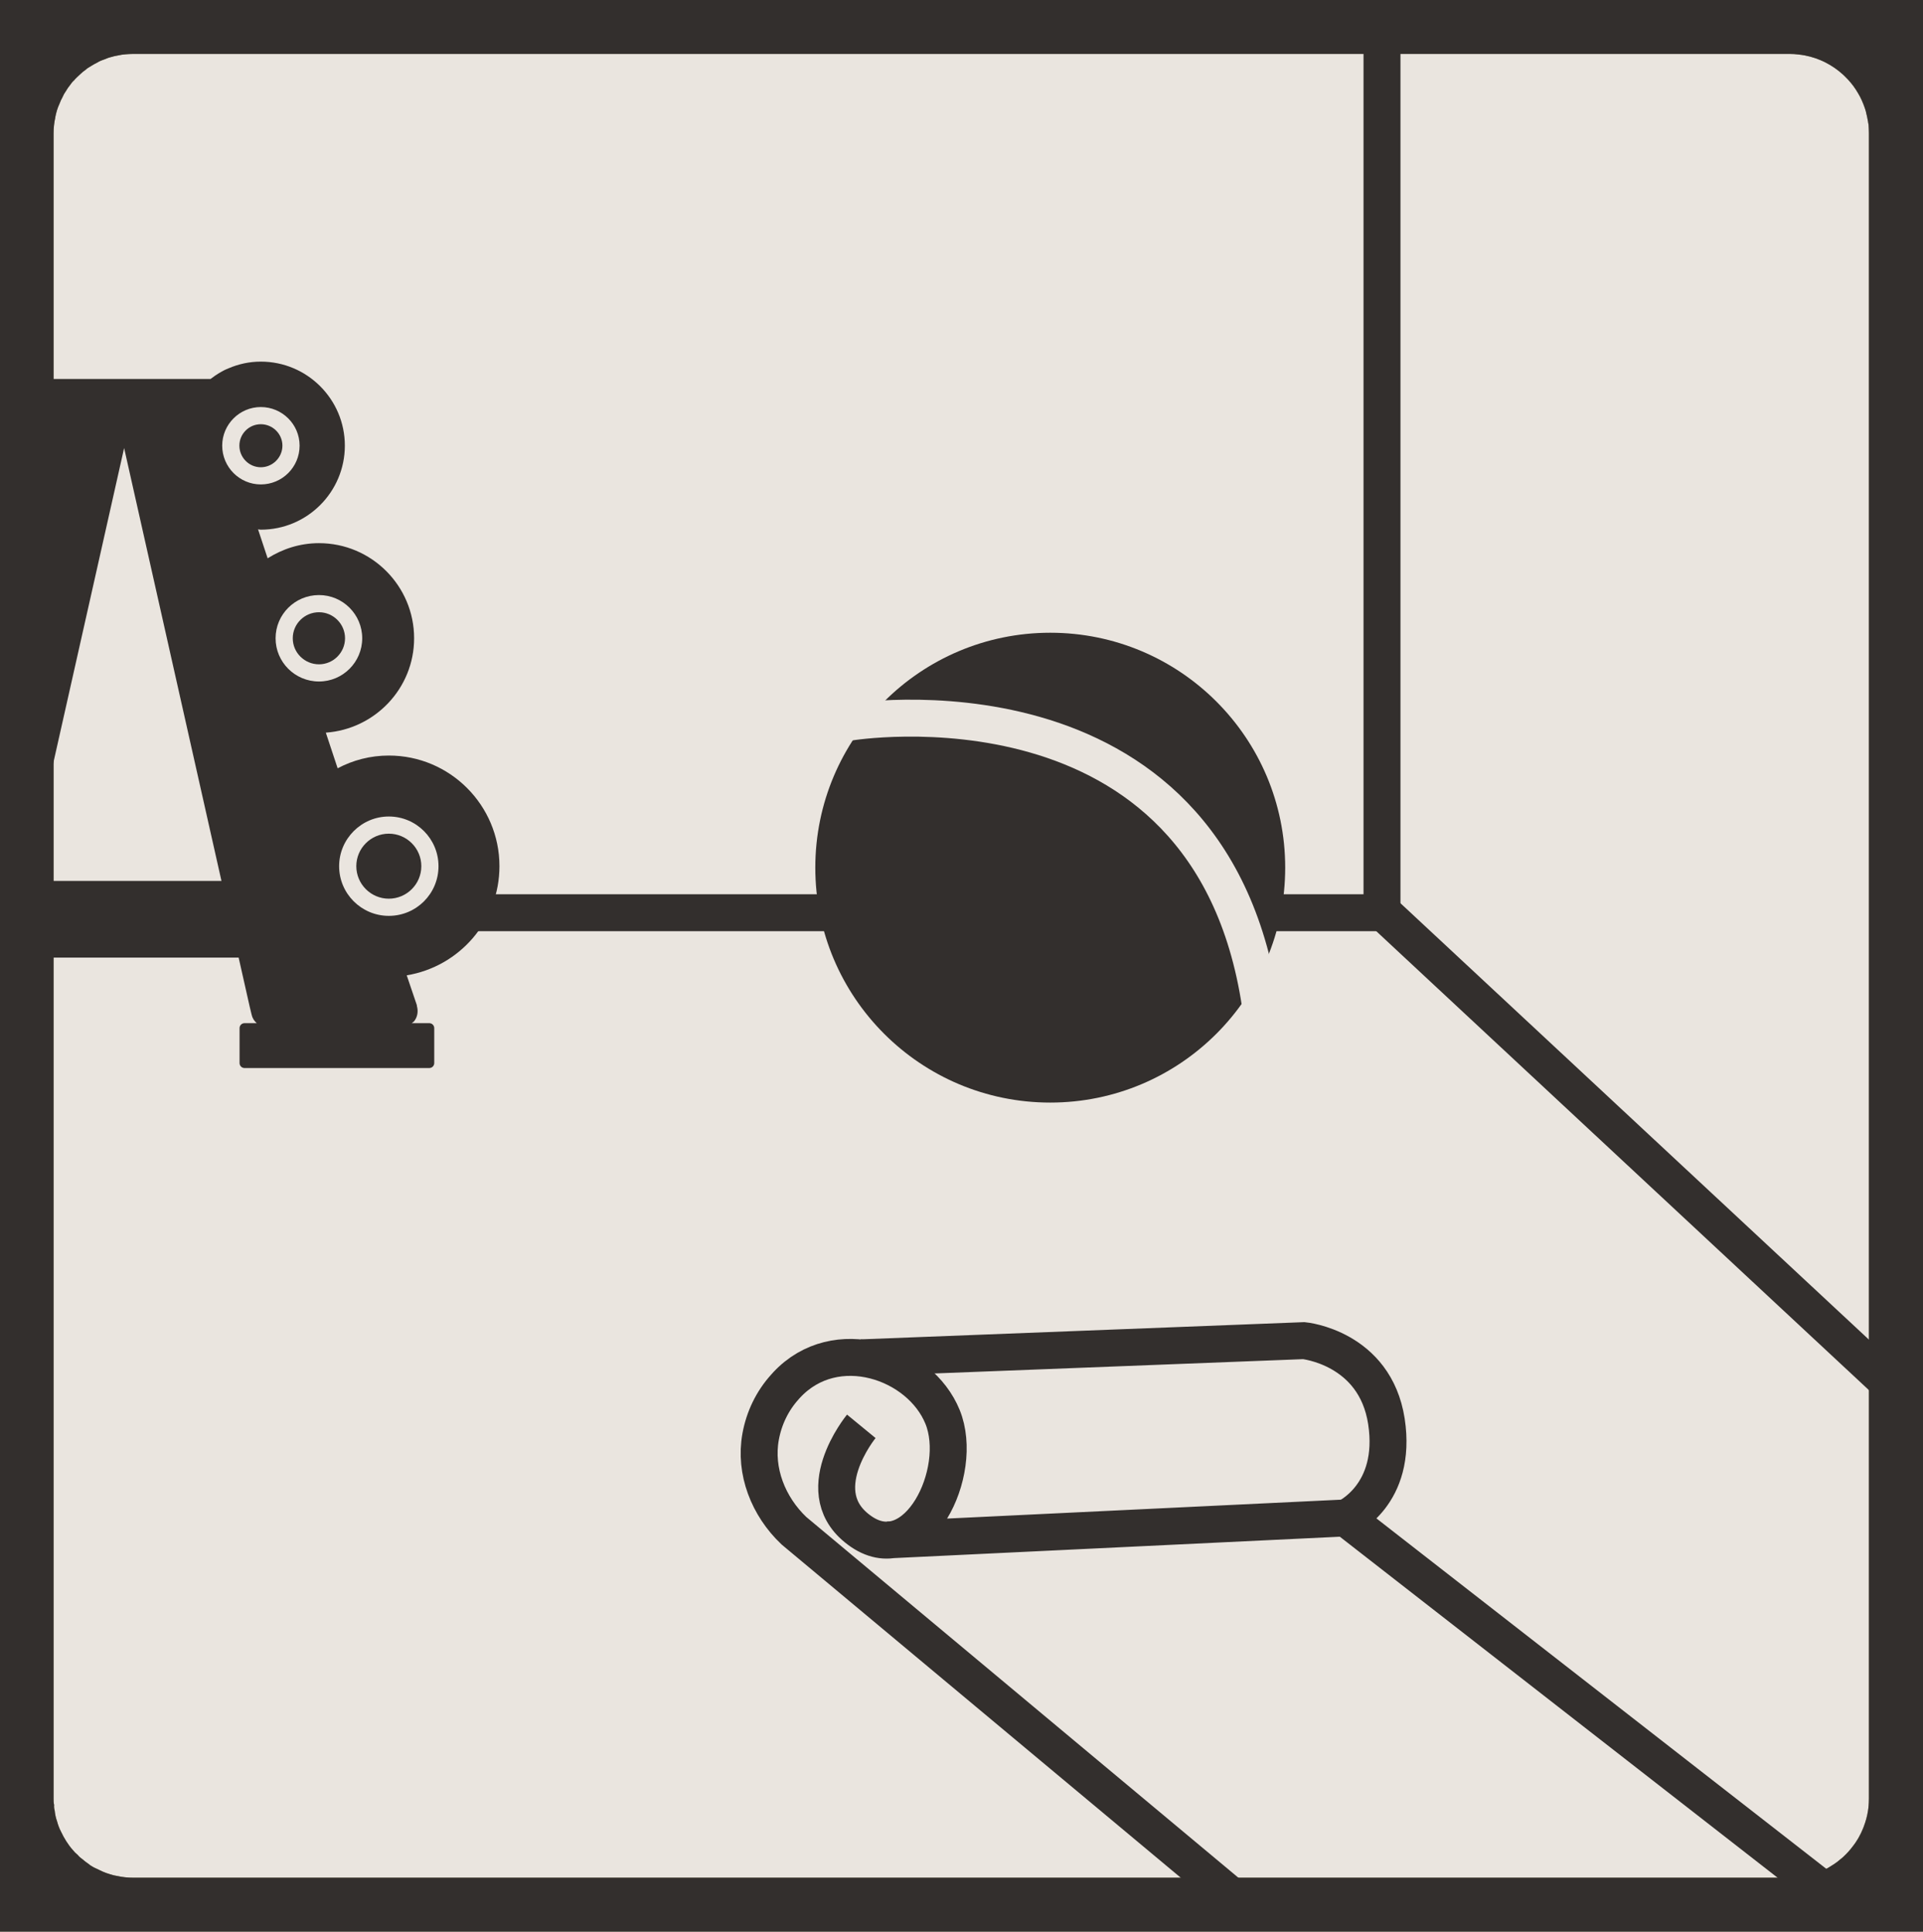 <?xml version="1.0" encoding="utf-8"?>
<!-- Generator: Adobe Illustrator 27.9.0, SVG Export Plug-In . SVG Version: 6.00 Build 0)  -->
<svg version="1.1" id="Layer_1" xmlns="http://www.w3.org/2000/svg" xmlns:xlink="http://www.w3.org/1999/xlink" x="0px" y="0px"
	 viewBox="0 0 104.11 104.59" style="enable-background:new 0 0 104.11 104.59;" xml:space="preserve">
<style type="text/css">
	.st0{fill:#332F2D;}
	.st1{fill:#CAC5B5;}
	.st2{fill:#8F8969;}
	.st3{fill:#F3F0EC;}
	.st4{fill:none;stroke:#8F8969;stroke-width:8;stroke-miterlimit:10;}
	.st5{fill:#E9E5DE;}
	.st6{fill:#ECEADA;}
	.st7{fill:#EAE5DE;}
	.st8{fill:none;stroke:#332F2D;stroke-miterlimit:10;}
	.st9{fill:#595642;}
	.st10{fill:#AD5735;}
	.st11{fill:#322F2D;}
	.st12{fill:#90886A;}
	.st13{fill:#A7A9AC;}
	.st14{fill:none;}
	.st15{fill:#EAE5DF;}
	.st16{fill:#FFFFFF;}
	.st17{fill:#F1F2F2;}
	.st18{fill:none;stroke:#8F8969;stroke-width:2;stroke-linecap:round;stroke-miterlimit:10;}
	.st19{fill:none;stroke:#ED1C24;stroke-linecap:round;stroke-miterlimit:10;}
	.st20{fill:none;stroke:#ED1C24;stroke-miterlimit:10;}
	.st21{fill:none;stroke:#000000;stroke-miterlimit:10;}
	.st22{fill:none;stroke:#8F8969;stroke-width:1.75;stroke-linecap:round;stroke-miterlimit:10;}
	.st23{fill:none;stroke:#D1D3D4;stroke-miterlimit:10;}
	.st24{fill:none;stroke:#D1D3D4;stroke-miterlimit:10;stroke-dasharray:11.972,11.972;}
	.st25{fill:none;stroke:#AD5735;stroke-miterlimit:10;}
	.st26{fill:#CAC5B5;stroke:#CAC5B5;stroke-miterlimit:10;}
	.st27{fill:none;stroke:#CAC5B5;stroke-width:2;stroke-miterlimit:10;}
	.st28{fill:none;stroke:#8F8969;stroke-width:2;stroke-miterlimit:10;}
	.st29{fill:none;stroke:#CAC5B5;stroke-width:4.75;stroke-miterlimit:10;}
	.st30{fill:#8F8969;stroke:#8F8969;stroke-width:0.25;stroke-miterlimit:10;}
	.st31{fill:none;stroke:#EC008C;stroke-miterlimit:10;}
	.st32{fill:none;stroke:#1B2A56;stroke-width:1.195;stroke-miterlimit:10;}
	.st33{fill:#ECEADA;stroke:#1B2A56;stroke-width:1.195;stroke-miterlimit:10;}
	.st34{fill:none;stroke:#1B2A56;stroke-width:1.195;stroke-linecap:round;stroke-linejoin:round;stroke-miterlimit:10;}
	.st35{fill:none;stroke:#1B2A56;stroke-width:0.597;stroke-linecap:round;stroke-linejoin:round;stroke-miterlimit:10;}
	.st36{fill:#2B3794;}
	.st37{fill:#FCF6EB;}
	.st38{clip-path:url(#SVGID_00000122710680642488339600000001117441516068472977_);}
	.st39{fill:none;stroke:#1B2A56;stroke-width:4;stroke-miterlimit:10;}
	.st40{fill:#1B2A56;}
	.st41{fill:#8F8969;stroke:#8F8969;stroke-miterlimit:10;}
	.st42{fill:#1B2A56;stroke:#1B2A56;stroke-width:4;stroke-miterlimit:10;}
	.st43{fill:none;stroke:#ECEADA;stroke-width:4;stroke-linecap:round;stroke-linejoin:round;stroke-miterlimit:10;}
	.st44{fill:none;stroke:#332F2D;stroke-width:4;stroke-miterlimit:10;}
	.st45{fill:#FEF5E2;}
	.st46{fill:#FEF5E2;stroke:#332F2D;stroke-width:4;stroke-miterlimit:10;}
	.st47{fill:#010101;}
	.st48{fill:#FEF5E2;stroke:#332F2D;stroke-miterlimit:10;}
	.st49{fill:#424143;}
	.st50{clip-path:url(#SVGID_00000158017087657668451130000015499940366371699601_);}
	.st51{fill:none;stroke:#CAC5B5;stroke-width:0.5;stroke-miterlimit:10;}
	.st52{fill:#8F8969;stroke:#CAC5B5;stroke-miterlimit:10;}
	.st53{fill:#8F8969;stroke:#8F8969;stroke-width:0.5;stroke-miterlimit:10;}
	.st54{clip-path:url(#SVGID_00000113352631093906147640000016108610820194364561_);fill:#CAC5B5;}
	.st55{clip-path:url(#SVGID_00000113352631093906147640000016108610820194364561_);}
	.st56{clip-path:url(#SVGID_00000057865044031857187670000010290575665375790722_);}
	.st57{fill:#332F2D;stroke:#332F2D;stroke-miterlimit:10;}
	.st58{clip-path:url(#SVGID_00000119118602342821124080000012184092307860943538_);}
	.st59{fill:#332F2D;stroke:#332F2D;stroke-width:0.5;stroke-miterlimit:10;}
	.st60{fill:none;stroke:#332F2D;stroke-width:2;stroke-miterlimit:10;}
	.st61{fill:none;stroke:#EAE5DF;stroke-width:2;stroke-miterlimit:10;}
	.st62{clip-path:url(#SVGID_00000009584519846496797840000012738306693638622854_);fill:#EAE5DF;}
	.st63{clip-path:url(#SVGID_00000009584519846496797840000012738306693638622854_);}
	.st64{fill:#EAE5DF;stroke:#EAE5DF;stroke-miterlimit:10;}
	.st65{fill:#CAC5B5;stroke:#EAE5DF;stroke-miterlimit:10;}
	.st66{fill-rule:evenodd;clip-rule:evenodd;fill:#0087C8;}
	.st67{clip-path:url(#SVGID_00000131358089757380758840000016732489896025465516_);}
	.st68{clip-path:url(#SVGID_00000021809005505270943710000014841160263827039654_);fill:#EAE5DF;}
	.st69{clip-path:url(#SVGID_00000021809005505270943710000014841160263827039654_);}
</style>
<g>
	<path class="st15" d="M102.2,5.91V5.82c-0.01-0.09-0.02-0.18-0.05-0.27c-0.02-0.12-0.04-0.23-0.07-0.35
		c-0.02-0.11-0.05-0.22-0.09-0.34c-0.09-0.29-0.21-0.57-0.38-0.83c-0.15-0.27-0.33-0.51-0.54-0.74c-0.09-0.09-0.18-0.19-0.29-0.29
		c-0.58-0.53-1.31-0.91-2.11-1.06c-0.12-0.02-0.23-0.04-0.36-0.05C98.16,1.89,98,1.88,97.83,1.88H6.27c-0.14,0-0.29,0.01-0.42,0.02
		C5.71,1.91,5.57,1.93,5.44,1.96c-0.13,0.02-0.27,0.05-0.4,0.09C4.91,2.1,4.79,2.14,4.67,2.19C4.54,2.24,4.42,2.29,4.3,2.35
		C4.17,2.41,4.06,2.47,3.95,2.55C3.84,2.62,3.73,2.69,3.62,2.77c-0.1,0.08-0.2,0.16-0.31,0.26C3.23,3.11,3.13,3.2,3.05,3.28
		C3.04,3.3,3.02,3.32,3,3.34C2.92,3.43,2.85,3.52,2.78,3.61c-0.08,0.1-0.15,0.21-0.22,0.33C2.48,4.05,2.42,4.16,2.36,4.28
		C2.3,4.39,2.24,4.52,2.19,4.64c-0.1,0.25-0.17,0.5-0.23,0.76c0,0.01,0,0.01,0,0.02C1.93,5.55,1.91,5.68,1.9,5.82
		c-0.01,0.15-0.02,0.3-0.02,0.45v92.05c0,0.12,0,0.23,0.02,0.36c0.01,0.1,0.02,0.2,0.03,0.31c0.03,0.2,0.08,0.41,0.13,0.6
		c0.06,0.19,0.13,0.38,0.21,0.56c0.09,0.19,0.18,0.37,0.3,0.54c0.05,0.08,0.1,0.15,0.15,0.22c0.07,0.1,0.14,0.18,0.22,0.28
		c0.07,0.09,0.15,0.17,0.25,0.25c0.09,0.09,0.19,0.18,0.3,0.27c0.11,0.1,0.23,0.18,0.35,0.27c0.12,0.07,0.23,0.15,0.36,0.21
		c0.13,0.06,0.26,0.12,0.39,0.18c0.13,0.05,0.27,0.1,0.4,0.14c0.01,0,0.02,0.01,0.03,0.01c0.12,0.04,0.26,0.07,0.39,0.09
		c0.28,0.06,0.57,0.09,0.87,0.09h91.56c0.3,0,0.59-0.03,0.88-0.09c0.14-0.03,0.29-0.06,0.42-0.1c0.14-0.04,0.28-0.09,0.41-0.15
		c0.13-0.05,0.28-0.11,0.4-0.18c0.11-0.07,0.22-0.13,0.33-0.2c0.13-0.08,0.27-0.18,0.38-0.29c0.11-0.08,0.2-0.17,0.3-0.27
		c0.1-0.1,0.19-0.2,0.28-0.31c0.09-0.11,0.17-0.22,0.26-0.34c0.25-0.35,0.43-0.74,0.55-1.15c0.09-0.27,0.14-0.54,0.17-0.83v-0.03
		c0.01-0.03,0.01-0.05,0.01-0.08c0.02-0.12,0.02-0.23,0.02-0.36V6.27C102.22,6.15,102.21,6.03,102.2,5.91z"/>
	<path class="st2" d="M100.45,99.78c0.24-0.34,0.42-0.72,0.54-1.13C100.86,99.06,100.68,99.44,100.45,99.78z M100.99,98.65
		c0.09-0.26,0.14-0.53,0.17-0.81C101.13,98.12,101.07,98.39,100.99,98.65z M101.17,6.86c0,0.12,0.01,0.24,0.01,0.36v90.16
		c0,0.14-0.01,0.29-0.02,0.43c0.01-0.03,0.01-0.05,0.01-0.08c0.02-0.12,0.02-0.23,0.02-0.35V7.22
		C101.19,7.1,101.18,6.98,101.17,6.86z M101.12,6.52c0.02,0.11,0.04,0.23,0.05,0.34V6.78C101.16,6.69,101.15,6.6,101.12,6.52z
		 M100.59,5.04c0.15,0.25,0.27,0.53,0.37,0.81C100.87,5.57,100.75,5.29,100.59,5.04z M100.06,4.32c0.2,0.22,0.38,0.46,0.53,0.72
		C100.44,4.78,100.27,4.54,100.06,4.32z M100.99,98.65c0.09-0.26,0.14-0.53,0.17-0.81C101.13,98.12,101.07,98.39,100.99,98.65z
		 M100.45,99.78c0.24-0.34,0.42-0.72,0.54-1.13C100.86,99.06,100.68,99.44,100.45,99.78z"/>
	<path class="st2" d="M0,0v104.59h104.11V0H0z M101.19,97.38c0,0.12,0,0.23-0.02,0.35c0,0.03,0,0.05-0.01,0.08v0.03
		c-0.03,0.28-0.08,0.55-0.17,0.81c-0.12,0.41-0.3,0.79-0.54,1.13c-0.08,0.11-0.16,0.22-0.25,0.33c-0.08,0.1-0.17,0.2-0.27,0.3
		c-0.09,0.09-0.18,0.18-0.29,0.26c-0.11,0.1-0.24,0.2-0.37,0.28c-0.1,0.07-0.21,0.13-0.32,0.2c-0.12,0.07-0.26,0.13-0.39,0.18
		c-0.13,0.06-0.26,0.11-0.4,0.15c-0.13,0.04-0.27,0.07-0.41,0.1c-0.28,0.06-0.57,0.09-0.86,0.09H7.21c-0.29,0-0.58-0.03-0.85-0.09
		c-0.13-0.02-0.26-0.05-0.38-0.09c-0.01,0-0.02-0.01-0.03-0.01c-0.13-0.04-0.26-0.08-0.39-0.14c-0.13-0.06-0.25-0.12-0.38-0.18
		c-0.1-0.04-0.19-0.1-0.29-0.16c-0.02-0.01-0.04-0.03-0.06-0.05c-0.11-0.08-0.23-0.16-0.34-0.26c-0.1-0.07-0.2-0.15-0.29-0.26
		c-0.09-0.07-0.17-0.15-0.24-0.24c-0.08-0.09-0.15-0.17-0.22-0.27c-0.05-0.07-0.1-0.14-0.15-0.22c-0.11-0.17-0.2-0.34-0.29-0.53
		C3.21,99,3.14,98.81,3.09,98.62c-0.07-0.19-0.11-0.39-0.13-0.59c-0.03-0.1-0.04-0.2-0.03-0.3C2.9,97.62,2.9,97.5,2.9,97.38v-17.5
		c0,0,0-9.25,0-18.5V7.22c0-0.29,0.03-0.57,0.09-0.84c0-0.01,0-0.01,0-0.02C3.04,6.1,3.11,5.85,3.22,5.62
		c0.04-0.12,0.1-0.24,0.16-0.35c0.05-0.12,0.11-0.23,0.19-0.34c0.06-0.11,0.14-0.22,0.22-0.32c0.06-0.09,0.13-0.18,0.22-0.26
		c0.02-0.02,0.04-0.04,0.05-0.06c0.08-0.08,0.17-0.17,0.26-0.25c0.1-0.1,0.2-0.18,0.3-0.25c0.1-0.09,0.21-0.16,0.32-0.22
		C5.05,3.5,5.16,3.44,5.28,3.38c0.11-0.07,0.23-0.12,0.36-0.16c0.12-0.05,0.24-0.1,0.37-0.13C6.14,3.05,6.27,3.02,6.4,3
		c0.13-0.03,0.26-0.05,0.4-0.06c0.13-0.01,0.27-0.02,0.41-0.02h89.68c0.16,0,0.32,0.01,0.47,0.03c0.12,0.01,0.23,0.03,0.35,0.05
		c0.79,0.15,1.5,0.52,2.07,1.04c0.1,0.09,0.19,0.19,0.28,0.28c0.21,0.22,0.38,0.46,0.53,0.72c0.16,0.25,0.28,0.53,0.37,0.81
		c0.04,0.11,0.07,0.22,0.09,0.33c0.03,0.11,0.05,0.22,0.07,0.34c0.03,0.08,0.04,0.17,0.05,0.26v0.08c0.01,0.12,0.02,0.24,0.02,0.36
		V97.38z"/>
</g>
<g>
	<polygon class="st0" points="75.82,50.42 1.81,50.42 1.81,48.42 73.82,48.42 73.82,1.99 75.82,1.99 	"/>
</g>
<g>
	
		<rect x="87.92" y="43.29" transform="matrix(0.682 -0.732 0.732 0.682 -17.474 84.942)" class="st0" width="2" height="38.54"/>
</g>
<g>
	<path class="st60" d="M46.63,77.23c0,0-3,3.65,0,5.7s5.62-3.21,4.4-6.21s-5.79-4.57-8.44-1.73c-0.03,0.03-0.05,0.06-0.08,0.09
		c-0.71,0.78-1.15,1.72-1.33,2.71c-0.34,1.87,0.42,3.78,1.8,5.09l23.75,19.83H99.2L72.86,82.19l-24.8,1.19"/>
	<path class="st60" d="M46.63,73.52l23.96-0.93c0,0,3.85,0.37,4.47,4.37c0.61,4-2.2,5.24-2.2,5.24"/>
</g>
<circle class="st0" cx="56.86" cy="46.98" r="12.72"/>
<path class="st61" d="M45.94,39.11c0,0,19.49-3.29,22.29,15.25"/>
<g>
	<g>
		<path class="st0" d="M100.45,99.78c0.24-0.34,0.42-0.72,0.54-1.13C100.86,99.06,100.68,99.44,100.45,99.78z M100.99,98.65
			c0.09-0.26,0.14-0.53,0.17-0.81C101.13,98.12,101.07,98.39,100.99,98.65z M101.17,6.86c0,0.12,0.01,0.24,0.01,0.36v90.16
			c0,0.14-0.01,0.29-0.02,0.43c0.01-0.03,0.01-0.05,0.01-0.08c0.02-0.12,0.02-0.23,0.02-0.35V7.22
			C101.19,7.1,101.18,6.98,101.17,6.86z M101.12,6.52c0.02,0.11,0.04,0.23,0.05,0.34V6.78C101.16,6.69,101.15,6.6,101.12,6.52z
			 M100.59,5.04c0.15,0.25,0.27,0.53,0.37,0.81C100.87,5.57,100.75,5.29,100.59,5.04z M100.06,4.32c0.2,0.22,0.38,0.46,0.53,0.72
			C100.44,4.78,100.27,4.54,100.06,4.32z M100.99,98.65c0.09-0.26,0.14-0.53,0.17-0.81C101.13,98.12,101.07,98.39,100.99,98.65z
			 M100.45,99.78c0.24-0.34,0.42-0.72,0.54-1.13C100.86,99.06,100.68,99.44,100.45,99.78z"/>
		<path class="st0" d="M0,0v104.59h104.11V0H0z M101.19,97.38c0,0.12,0,0.23-0.02,0.35c0,0.03,0,0.05-0.01,0.08v0.03
			c-0.03,0.28-0.08,0.55-0.17,0.81c-0.12,0.41-0.3,0.79-0.54,1.13c-0.08,0.11-0.16,0.22-0.25,0.33c-0.08,0.1-0.17,0.2-0.27,0.3
			c-0.09,0.09-0.18,0.18-0.29,0.26c-0.11,0.1-0.24,0.2-0.37,0.28c-0.1,0.07-0.21,0.13-0.32,0.2c-0.12,0.07-0.26,0.13-0.39,0.18
			c-0.13,0.06-0.26,0.11-0.4,0.15c-0.13,0.04-0.27,0.07-0.41,0.1c-0.28,0.06-0.57,0.09-0.86,0.09H7.21c-0.29,0-0.58-0.03-0.85-0.09
			c-0.13-0.02-0.26-0.05-0.38-0.09c-0.01,0-0.02-0.01-0.03-0.01c-0.13-0.04-0.26-0.08-0.39-0.14c-0.13-0.06-0.25-0.12-0.38-0.18
			c-0.1-0.04-0.19-0.1-0.29-0.16c-0.02-0.01-0.04-0.03-0.06-0.05c-0.11-0.08-0.23-0.16-0.34-0.26c-0.1-0.07-0.2-0.15-0.29-0.26
			c-0.09-0.07-0.17-0.15-0.24-0.24c-0.08-0.09-0.15-0.17-0.22-0.27c-0.05-0.07-0.1-0.14-0.15-0.22c-0.11-0.17-0.2-0.34-0.29-0.53
			C3.21,99,3.14,98.81,3.09,98.62c-0.07-0.19-0.11-0.39-0.13-0.59c-0.03-0.1-0.04-0.2-0.03-0.3C2.9,97.62,2.9,97.5,2.9,97.38v-17.5
			c0,0,0-9.25,0-18.5V7.22c0-0.29,0.03-0.57,0.09-0.84c0-0.01,0-0.01,0-0.02C3.04,6.1,3.11,5.85,3.22,5.62
			c0.04-0.12,0.1-0.24,0.16-0.35c0.05-0.12,0.11-0.23,0.19-0.34c0.06-0.11,0.14-0.22,0.22-0.32c0.06-0.09,0.13-0.18,0.22-0.26
			c0.02-0.02,0.04-0.04,0.05-0.06c0.08-0.08,0.17-0.17,0.26-0.25c0.1-0.1,0.2-0.18,0.3-0.25c0.1-0.09,0.21-0.16,0.32-0.22
			C5.05,3.5,5.16,3.44,5.28,3.38c0.11-0.07,0.23-0.12,0.36-0.16c0.12-0.05,0.24-0.1,0.37-0.13C6.14,3.05,6.27,3.02,6.4,3
			c0.13-0.03,0.26-0.05,0.4-0.06c0.13-0.01,0.27-0.02,0.41-0.02h89.68c0.16,0,0.32,0.01,0.47,0.03c0.12,0.01,0.23,0.03,0.35,0.05
			c0.79,0.15,1.5,0.52,2.07,1.04c0.1,0.09,0.19,0.19,0.28,0.28c0.21,0.22,0.38,0.46,0.53,0.72c0.16,0.25,0.28,0.53,0.37,0.81
			c0.04,0.11,0.07,0.22,0.09,0.33c0.03,0.11,0.05,0.22,0.07,0.34c0.03,0.08,0.04,0.17,0.05,0.26v0.08c0.01,0.12,0.02,0.24,0.02,0.36
			V97.38z"/>
	</g>
	<g>
		<defs>
			<path id="SVGID_00000079482309159783579910000004948703351722447780_" d="M102.26,5.84V5.76c-0.01-0.09-0.02-0.18-0.05-0.27
				c-0.02-0.12-0.04-0.24-0.07-0.35c-0.02-0.11-0.05-0.22-0.09-0.34c-0.09-0.29-0.21-0.57-0.38-0.83c-0.15-0.27-0.33-0.51-0.54-0.74
				c-0.09-0.09-0.18-0.19-0.29-0.29c-0.58-0.53-1.3-0.91-2.11-1.06c-0.12-0.02-0.23-0.04-0.36-0.05c-0.15-0.02-0.32-0.03-0.48-0.03
				H6.54c-0.14,0-0.29,0.01-0.42,0.02C5.98,1.85,5.85,1.87,5.71,1.9c-0.13,0.02-0.26,0.05-0.4,0.09C5.18,2.03,5.06,2.07,4.94,2.12
				C4.82,2.17,4.7,2.22,4.57,2.29S4.34,2.41,4.23,2.48C4.11,2.55,4,2.62,3.9,2.71C3.8,2.79,3.7,2.87,3.6,2.96
				C3.5,3.04,3.41,3.13,3.33,3.22C3.32,3.24,3.3,3.26,3.28,3.28C3.2,3.37,3.13,3.45,3.06,3.54C2.97,3.65,2.9,3.76,2.83,3.87
				C2.76,3.98,2.7,4.1,2.64,4.22C2.58,4.33,2.52,4.45,2.47,4.58c-0.1,0.25-0.17,0.5-0.23,0.76c0,0.01,0,0.01,0,0.02
				C2.21,5.49,2.19,5.62,2.18,5.76c-0.01,0.15-0.02,0.3-0.02,0.45v92.18c0,0.12,0,0.24,0.02,0.36c0.01,0.1,0.02,0.2,0.03,0.31
				c0.03,0.2,0.08,0.41,0.13,0.6c0.06,0.19,0.13,0.38,0.21,0.56c0.09,0.19,0.18,0.37,0.3,0.54c0.05,0.08,0.1,0.15,0.15,0.22
				c0.07,0.1,0.14,0.18,0.22,0.28c0.07,0.09,0.15,0.17,0.24,0.25c0.09,0.09,0.19,0.18,0.3,0.27c0.11,0.1,0.23,0.18,0.35,0.27
				c0.12,0.07,0.23,0.15,0.36,0.21c0.13,0.06,0.25,0.12,0.39,0.18c0.13,0.05,0.26,0.1,0.4,0.14c0.01,0,0.02,0.01,0.03,0.01
				c0.12,0.04,0.25,0.07,0.39,0.09c0.27,0.06,0.57,0.09,0.87,0.09H97.9c0.3,0,0.59-0.03,0.88-0.09c0.14-0.03,0.29-0.06,0.42-0.1
				c0.14-0.04,0.28-0.09,0.41-0.15c0.13-0.05,0.28-0.11,0.4-0.18c0.11-0.07,0.22-0.13,0.33-0.2c0.13-0.08,0.26-0.18,0.38-0.29
				c0.11-0.08,0.2-0.17,0.3-0.27c0.1-0.1,0.19-0.2,0.27-0.31c0.09-0.11,0.17-0.22,0.25-0.34c0.24-0.35,0.43-0.74,0.55-1.16
				c0.09-0.27,0.14-0.54,0.17-0.83v-0.03c0.01-0.03,0.01-0.05,0.01-0.08c0.02-0.12,0.02-0.24,0.02-0.36V6.21
				C102.28,6.09,102.27,5.97,102.26,5.84z"/>
		</defs>
		<clipPath id="SVGID_00000060746722546574556520000018150157954681165492_">
			<use xlink:href="#SVGID_00000079482309159783579910000004948703351722447780_"  style="overflow:visible;"/>
		</clipPath>
		<path style="clip-path:url(#SVGID_00000060746722546574556520000018150157954681165492_);fill:#EAE5DF;" d="M21.07,43.73
			c-1.74,0-3.17,1.43-3.17,3.17c0,1.76,1.43,3.17,3.17,3.17c1.76,0,3.17-1.41,3.17-3.17C24.24,45.16,22.82,43.73,21.07,43.73z"/>
		<g style="clip-path:url(#SVGID_00000060746722546574556520000018150157954681165492_);">
			<path class="st15" d="M14.12,21.54c-1.42,0-2.59,1.16-2.59,2.59c0,1.44,1.16,2.6,2.59,2.6c1.44,0,2.6-1.16,2.6-2.6
				C16.72,22.71,15.56,21.54,14.12,21.54z"/>
			<path class="st64" d="M17.27,31.71c-1.58,0-2.86,1.28-2.86,2.85c0,1.57,1.28,2.85,2.86,2.85c1.57,0,2.85-1.28,2.85-2.85
				C20.12,32.99,18.84,31.71,17.27,31.71z"/>
			<polygon class="st14" points="11.99,47.7 6.72,24.27 1.45,47.7 			"/>
			<path class="st65" d="M22.44,55.27c-0.04,0.06-0.1,0.09-0.15,0.13h0.96c0.15,0,0.27,0.12,0.27,0.27v1.89
				c0,0.15-0.12,0.27-0.27,0.27h-10c-0.15,0-0.27-0.12-0.27-0.27v-1.89c0-0.15,0.12-0.27,0.27-0.27h0.66
				c-0.13-0.12-0.24-0.28-0.28-0.47l-0.1-0.46h-0.27c-0.66,0-1.2,0.54-1.2,1.2v1.89c0,0.66,0.54,1.2,1.2,1.2h10
				c0.66,0,1.2-0.54,1.2-1.2v-1.89c0-0.66-0.54-1.2-1.2-1.2h-0.67C22.65,54.75,22.61,55.04,22.44,55.27z"/>
			<path class="st0" d="M18.68,34.56c0,0.78-0.64,1.41-1.41,1.41c-0.78,0-1.42-0.63-1.42-1.41c0-0.78,0.64-1.41,1.42-1.41
				C18.04,33.15,18.68,33.78,18.68,34.56z"/>
			<path class="st0" d="M27.04,46.9c0-3.3-2.68-5.99-5.99-5.99c-1,0-1.94,0.25-2.77,0.69l-0.64-1.93c2.66-0.19,4.78-2.4,4.78-5.11
				c0-2.84-2.31-5.15-5.15-5.15c-1.03,0-1.97,0.31-2.78,0.82l-0.52-1.57c0.05,0.01,0.1,0.02,0.15,0.02c2.51,0,4.55-2.04,4.55-4.55
				c0-2.51-2.04-4.55-4.55-4.55c-0.62,0-1.2,0.13-1.74,0.36c-0.36,0.14-0.68,0.35-0.98,0.58H2.43c-0.31-0.25-0.64-0.47-1-0.63
				c-0.56-0.24-1.17-0.38-1.82-0.39c-2.48,0-4.52,2.02-4.55,4.5c-0.02,2.48,1.95,4.52,4.44,4.59l-0.49,1.46
				c-0.78-0.47-1.68-0.75-2.66-0.76c-2.81,0-5.12,2.29-5.15,5.09c-0.03,2.69,2.01,4.9,4.64,5.16l-0.63,1.9
				c-0.84-0.44-1.78-0.68-2.79-0.69c-3.26,0-5.95,2.66-5.99,5.92c-0.01,1.6,0.59,3.11,1.71,4.26c0.91,0.92,2.06,1.51,3.33,1.72
				l-0.59,1.78c-0.01,0.02,0,0.03-0.01,0.04c-0.08,0.28-0.03,0.57,0.13,0.8c0.04,0.06,0.11,0.09,0.16,0.13H-9.8
				c-0.15,0-0.27,0.12-0.27,0.27v1.89c0,0.15,0.12,0.27,0.27,0.27h10c0.15,0,0.27-0.12,0.27-0.27v-1.89c0-0.15-0.12-0.27-0.27-0.27
				h-0.65c0.13-0.12,0.23-0.28,0.27-0.47l0.11-0.46l0.59-2.62h12.4l0.59,2.62l0.11,0.46c0.04,0.19,0.14,0.35,0.28,0.47h-0.66
				c-0.15,0-0.27,0.12-0.27,0.27v1.89c0,0.15,0.12,0.27,0.27,0.27h10c0.15,0,0.27-0.12,0.27-0.27v-1.89c0-0.15-0.12-0.27-0.27-0.27
				h-0.95c0.05-0.04,0.11-0.07,0.15-0.13c0.17-0.23,0.21-0.52,0.13-0.8v-0.04l-0.55-1.62C24.87,52.34,27.04,49.87,27.04,46.9z
				 M-5.7,48.66c-0.49,0.49-1.18,0.77-1.89,0.77c0,0,0,0-0.01,0c0,0,0,0-0.01,0c-1.48-0.02-2.67-1.24-2.66-2.72
				c0.02-1.47,1.23-2.66,2.71-2.66c1.5,0.01,2.69,1.24,2.67,2.72C-4.89,47.49-5.18,48.16-5.7,48.66z M-3.65,36.79c0,0-0.02,0-0.03,0
				c-1.29-0.02-2.33-1.08-2.31-2.37c0.01-1.28,1.07-2.32,2.36-2.32c0.63,0.01,1.22,0.26,1.66,0.7c0.43,0.45,0.67,1.04,0.66,1.67
				C-1.32,35.75-2.37,36.79-3.65,36.79z M-0.38,26.14h-0.04c-0.55,0-1.08-0.23-1.47-0.63c-0.39-0.4-0.6-0.93-0.59-1.48
				c0.01-1.14,0.95-2.07,2.1-2.07c0.57,0,1.1,0.23,1.49,0.63c0.39,0.4,0.6,0.93,0.59,1.48c0,0.56-0.23,1.09-0.62,1.48
				C0.68,25.93,0.16,26.14-0.38,26.14z M1.45,47.7l5.27-23.44l5.27,23.44H1.45z M12.03,24.13c0-1.15,0.94-2.09,2.09-2.09
				c1.16,0,2.1,0.94,2.1,2.09c0,1.16-0.94,2.1-2.1,2.1C12.97,26.23,12.03,25.29,12.03,24.13z M14.92,34.56
				c0-1.29,1.05-2.34,2.35-2.34c1.29,0,2.34,1.05,2.34,2.34c0,1.29-1.05,2.34-2.34,2.34C15.97,36.9,14.92,35.85,14.92,34.56z
				 M21.05,49.59c-1.48,0-2.69-1.2-2.69-2.69c0-1.48,1.21-2.69,2.69-2.69c1.49,0,2.69,1.21,2.69,2.69
				C23.74,48.39,22.54,49.59,21.05,49.59z"/>
			<path class="st0" d="M22.81,46.9c0,0.97-0.79,1.76-1.76,1.76c-0.97,0-1.76-0.79-1.76-1.76c0-0.97,0.79-1.76,1.76-1.76
				C22.02,45.14,22.81,45.93,22.81,46.9z"/>
			<path class="st1" d="M-0.45,55.4H0.2c0.15,0,0.27,0.12,0.27,0.27v1.89c0,0.15-0.12,0.27-0.27,0.27h-10
				c-0.15,0-0.27-0.12-0.27-0.27v-1.89c0-0.15,0.12-0.27,0.27-0.27h0.96c-0.05-0.04-0.11-0.07-0.15-0.13
				c-0.17-0.23-0.21-0.53-0.13-0.8H-9.8c-0.66,0-1.2,0.54-1.2,1.2v1.89c0,0.66,0.54,1.2,1.2,1.2h10c0.66,0,1.2-0.54,1.2-1.2v-1.89
				c0-0.66-0.54-1.2-1.2-1.2h-0.27l-0.1,0.46C-0.22,55.12-0.32,55.28-0.45,55.4z"/>
			<path class="st0" d="M15.29,24.13c0,0.64-0.53,1.17-1.17,1.17c-0.64,0-1.16-0.53-1.16-1.17c0-0.64,0.52-1.16,1.16-1.16
				C14.76,22.97,15.29,23.49,15.29,24.13z"/>
			<path class="st1" d="M-0.42,26.14c0.01,0,0.03,0,0.04,0c0.55,0,1.06-0.21,1.46-0.6c0.4-0.39,0.62-0.91,0.63-1.47
				c0.01-0.56-0.21-1.09-0.6-1.49c-0.39-0.4-0.91-0.62-1.48-0.63c-1.15,0-2.09,0.93-2.11,2.07c-0.01,0.56,0.2,1.09,0.6,1.49
				C-1.49,25.92-0.97,26.14-0.42,26.14z M-0.38,22.89c0.64,0.01,1.16,0.53,1.15,1.18c0,0.31-0.13,0.6-0.35,0.82
				C0.2,25.1-0.09,25.22-0.4,25.21c-0.31,0-0.6-0.13-0.82-0.35c-0.22-0.22-0.33-0.52-0.33-0.83C-1.54,23.4-1.02,22.89-0.38,22.89z"
				/>
			<path class="st0" d="M-0.4,25.21c0.31,0.01,0.6-0.11,0.83-0.33c0.22-0.22,0.35-0.51,0.35-0.82c0.01-0.64-0.51-1.17-1.15-1.18
				c-0.65,0-1.17,0.51-1.18,1.15c0,0.31,0.11,0.6,0.33,0.83C-1,25.09-0.71,25.21-0.4,25.21z"/>
		</g>
	</g>
</g>
</svg>
